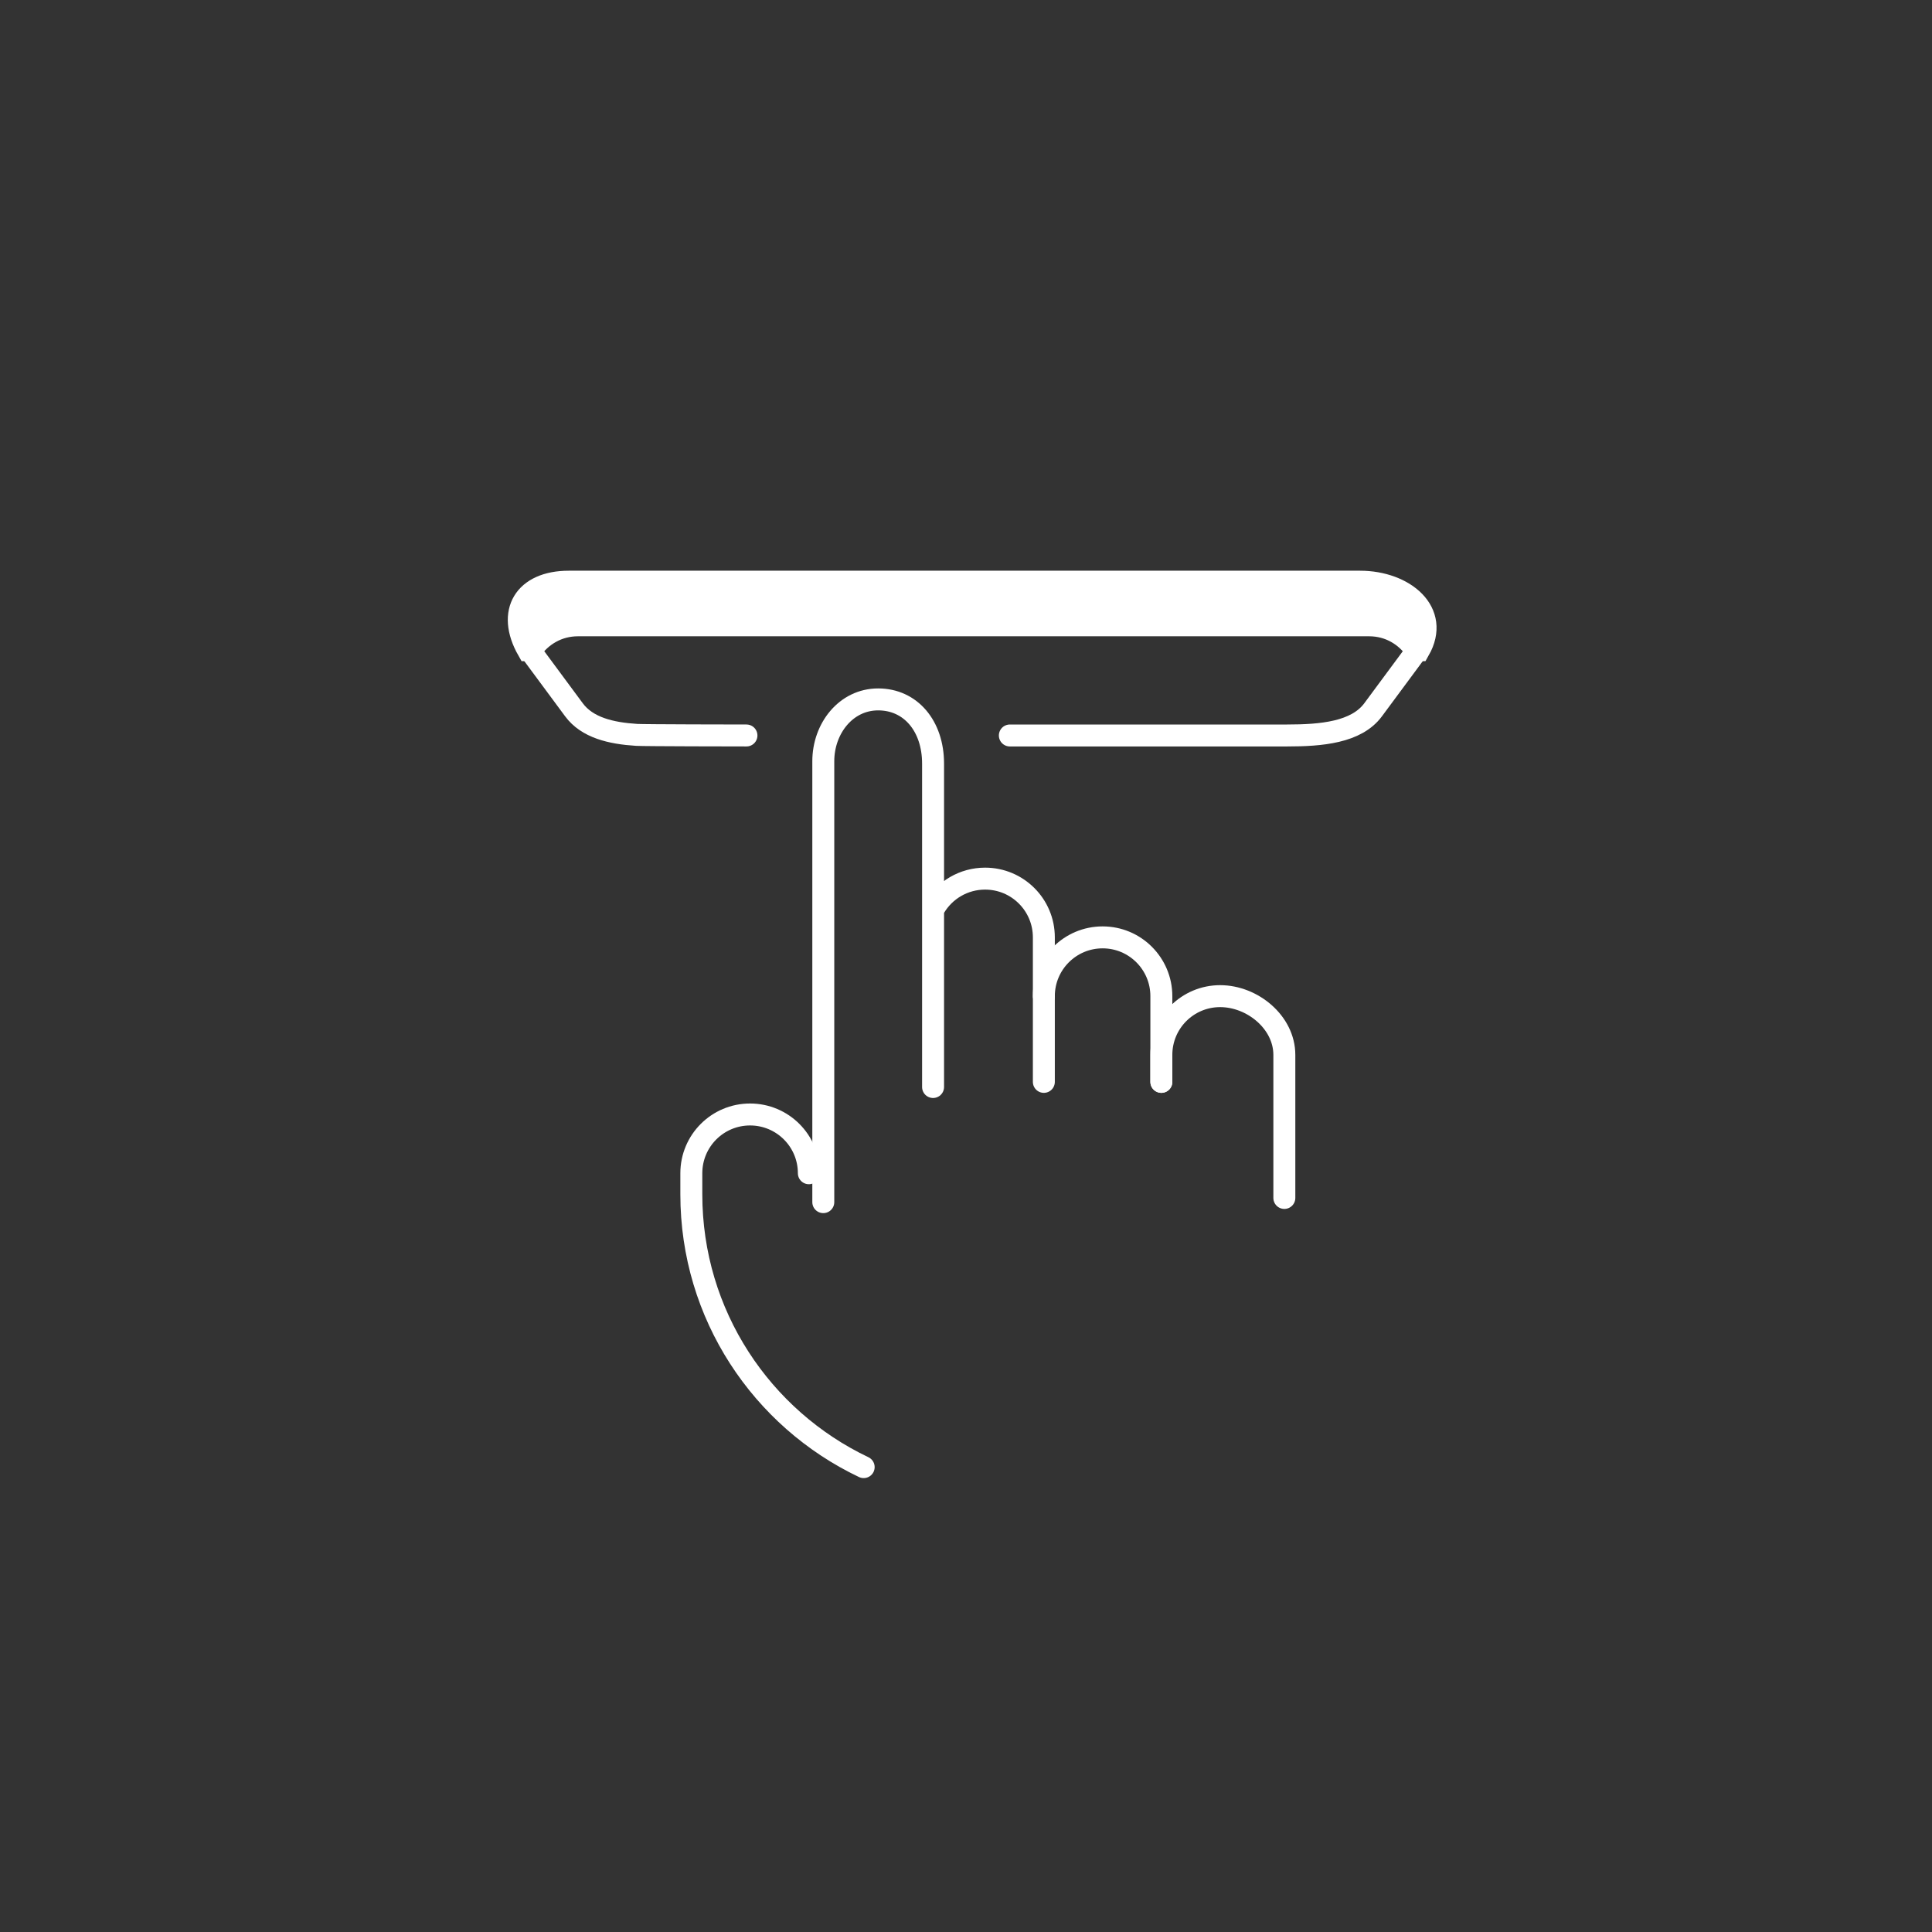 <?xml version="1.0" encoding="UTF-8"?> <svg xmlns="http://www.w3.org/2000/svg" width="88" height="88" viewBox="0 0 88 88"><rect x="0" y="0" width="88" height="88" fill="#333333" stroke="none"/> <g fill="none" fill-rule="evenodd" stroke="#FFF" stroke-linecap="round" transform="translate(23 26)"> <g transform="translate(8 5)"> <path d="M6.5 23.756L6.5 3.671C6.5 2.193 7.522.857 9 .857 10.48.857 11.5 2.069 11.5 3.782L11.5 18.512M11.568 10.329C12.034 9.545 12.89 9.02 13.871 9.02 15.349 9.02 16.546 10.217 16.546 11.696L16.546 18.278"></path> <path d="M16.546,14.373 C16.546,12.895 17.743,11.696 19.223,11.696 C20.702,11.696 21.898,12.895 21.898,14.373 L21.898,18.278"></path> <path d="M21.898 18.278L21.898 17.048C21.898 15.57 23.095 14.373 24.575 14.373 26.054 14.373 27.5 15.57 27.5 17.048L27.5 23.565M8.339 35.825C3.697 33.617.489 28.884.489 23.403L.489 22.439C.489 20.96 1.686 19.763 3.165 19.763 4.643 19.763 5.842 20.96 5.842 22.439"></path> </g> <path d="M11,7.5 C10.666,7.5 6.328,7.494 6.001,7.473 C4.82,7.399 3.742,7.14 3.143,6.33 L1.049,3.5 M41.638,3.5 L39.543,6.33 C38.779,7.364 37.175,7.5 35.629,7.5 L22.997,7.5"></path> <path fill="#FFF" d="M1.188,3.616 C1.648,2.953 2.401,2.482 3.322,2.482 L39.364,2.482 C40.288,2.482 41.035,2.953 41.497,3.616 L41.637,3.616 C42.634,1.869 40.959,0.495 38.949,0.495 L2.907,0.495 C0.897,0.495 0.052,1.869 1.048,3.616 L1.188,3.616 Z"></path> </g> </svg> 